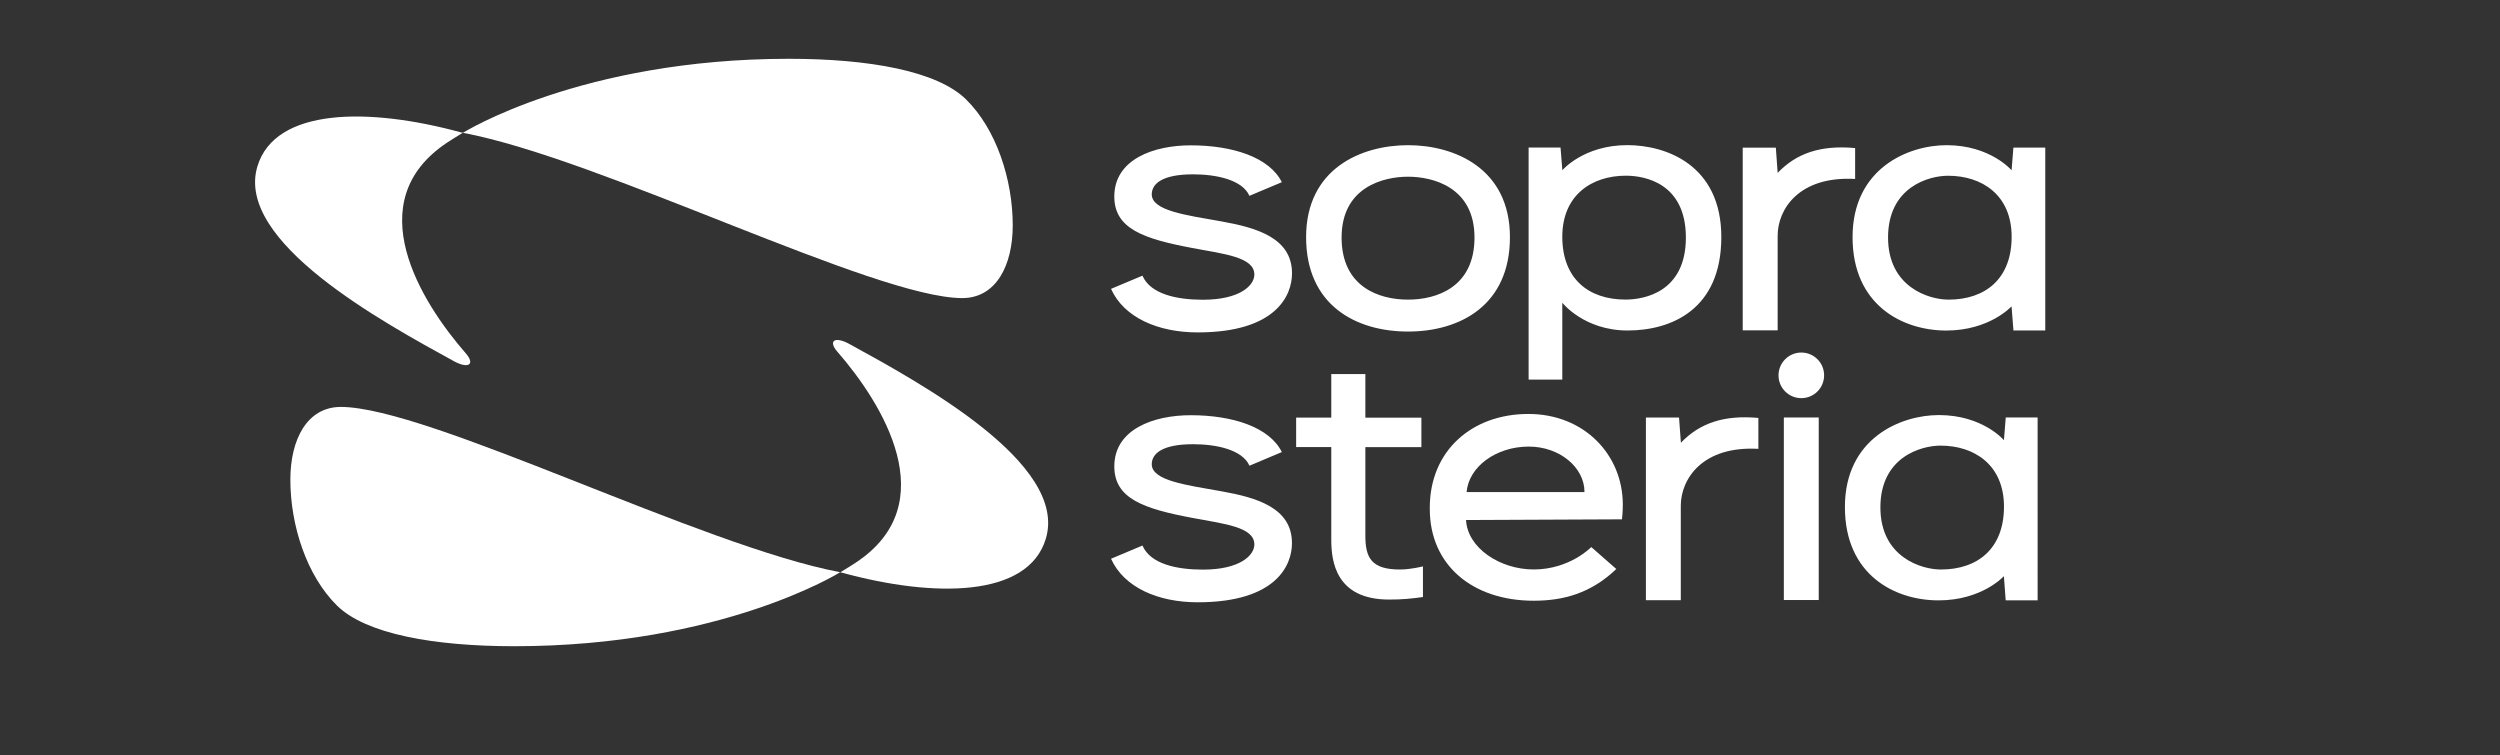 <?xml version="1.0" encoding="utf-8"?>
<!-- Generator: Adobe Illustrator 25.2.3, SVG Export Plug-In . SVG Version: 6.00 Build 0)  -->
<svg version="1.1" id="Layer_1" xmlns="http://www.w3.org/2000/svg" xmlns:xlink="http://www.w3.org/1999/xlink" x="0px" y="0px"
	 viewBox="0 0 496.61 150" style="enable-background:new 0 0 496.61 150;" xml:space="preserve">
<rect x="0" y="0" width="496.61" height="150" fill="#333333" stroke="none"/>
<style type="text/css">
	.st0{fill-rule:evenodd;clip-rule:evenodd;fill:#FFFFFF;}
	.st1{fill:#FFFFFF;}
</style>
<g>
	<g id="Layer_2_9_">
		<g>
			<g transform="matrix(2.402 0 0 -2.402 -851.959 145.11)">
				<path class="st1" d="M425.47,13.89c-0.36-0.24-0.79-0.5-1.18-0.74l-0.12-0.07l0.12-0.02c7.74-2.12,15.41-2.04,16.88,2.78
					c1.91,6.24-10.42,12.93-16.23,16.12c-1.24,0.68-1.79,0.26-0.99-0.65C427.62,27.1,432.85,18.77,425.47,13.89"/>
				<path class="st1" d="M424.17,13.09c0,0-9.76-6.12-26.96-6.12c-6.66,0-12.28,1.02-14.65,3.36c-2.5,2.46-3.86,6.61-3.86,10.42
					c0,3.27,1.35,6.01,4.18,6.01C390.14,26.74,412.74,15.24,424.17,13.09"/>
				<path class="st1" d="M391.68,48.63c0.36,0.24,0.79,0.5,1.18,0.74l0.12,0.07l-0.12,0.01c-7.74,2.12-15.41,2.04-16.88-2.78
					c-1.91-6.24,10.42-12.93,16.23-16.12c1.24-0.68,1.79-0.26,0.99,0.65C389.52,35.42,384.29,43.74,391.68,48.63"/>
				<path class="st1" d="M392.97,49.43c0,0,9.76,6.12,26.96,6.12c6.66,0,12.28-1.02,14.65-3.36c2.5-2.46,3.86-6.61,3.86-10.42
					c0-3.27-1.35-6.01-4.18-6.01C427,35.78,404.4,47.28,392.97,49.43"/>
			</g>
			<g>
				<g>
					<path class="st1" d="M264.45,88.81h-6.98v-5.85h6.98V74.3h6.77v8.67h11.13v5.85h-11.13v17.6c0,4.4,1.22,6.71,6.87,6.71
						c2.15,0,4.57-0.62,4.57-0.62v6.09c-2.35,0.32-4.06,0.5-6.72,0.5c-10.66,0-11.49-7.68-11.49-11.9V88.81z"/>
				</g>
				<g>
					<rect x="354.35" y="82.93" class="st1" width="6.93" height="36.26"/>
				</g>
				<g>
					<path class="st1" d="M398.43,82.93l-0.36,4.51c0,0-4.22-4.99-12.91-4.99c-7.65,0-18.68,4.63-18.68,18.27
						c0,13.51,9.92,18.54,18.6,18.54c8.65,0,12.98-4.81,12.98-4.81l0.36,4.8h6.34V82.93H398.43z M385.53,113.13
						c-3.86,0-12-2.46-12-12.34c0-10.03,8.12-12.27,11.93-12.27c6.72,0,12.62,3.81,12.62,12.13
						C398.07,108.97,392.88,113.13,385.53,113.13z"/>
				</g>
				<path class="st1" d="M362.35,74.56c0-2.5-2.02-4.53-4.53-4.53c-2.5,0-4.53,2.03-4.53,4.53c0,2.51,2.03,4.53,4.53,4.53
					C360.33,79.09,362.35,77.06,362.35,74.56"/>
				<path class="st1" d="M349.29,89.16v-6.14c-6.84-0.62-11.65,1.02-15.39,4.93l-0.37-5.01h-6.58v36.29h6.93v-18.8
					C333.9,95.18,338.12,88.54,349.29,89.16"/>
				<g>
					<path class="st1" d="M322.36,100.23c0-9.87-7.64-18-18.76-18c-11.2,0-19.58,7.29-19.58,18.62v0.28
						c0,11.07,8.43,18.2,20.65,18.2c5.88,0,11.36-1.47,16.4-6.3l-4.97-4.36c0,0-4.26,4.45-11.44,4.45c-6.67,0-13.14-4.23-13.44-9.82
						l30.98-0.14C322.36,101.77,322.36,100.23,322.36,100.23z M291.33,97.74c0.44-5.02,5.84-9.03,12.36-9.03
						c6.09,0,11.06,4.11,11.06,9.03H291.33z"/>
				</g>
				<path class="st1" d="M242.63,97.59c-6.98-1.24-13.84-2.11-13.84-5.37c0-2.12,2.1-3.98,8.21-3.98c4.54,0,9.77,1.05,11.2,4.27
					l6.43-2.71c-2.46-4.94-9.74-7.32-18.11-7.32c-7.32,0-15.17,2.76-15.17,10.17c0,6.41,5.84,8.4,15.46,10.22
					c6.43,1.2,12.36,1.82,12.36,5.28c0,2.19-2.91,5-10.21,5c-5.18,0-10.42-1.09-12.02-4.78l-6.24,2.62
					c2.56,5.7,9.34,8.65,17.21,8.65c15.7,0,18.73-7.46,18.73-11.71C256.67,100.87,249.64,98.84,242.63,97.59"/>
			</g>
			<path class="st1" d="M322.97,34.9c-6.72,0-12.63,3.81-12.63,12.13s5.19,12.48,12.55,12.48c3.86,0,12-1.57,12-12.33
				C334.88,36.4,326.77,34.9,322.97,34.9 M323.32,65.65c-8.68,0-12.98-5.52-12.98-5.52v15.28h-6.69v-46.1h6.34l0.36,4.51
				c0,0,4.21-4.99,12.91-4.99c7.65,0,18.67,3.9,18.67,18.27S332.01,65.65,323.32,65.65 M375.05,47.18c0,9.87,8.14,12.34,12,12.34
				c7.36,0,12.55-4.16,12.55-12.48s-5.9-12.13-12.62-12.13C383.16,34.9,375.05,37.14,375.05,47.18 M368,47.11
				c0-13.64,11.02-18.27,18.68-18.27c8.7,0,12.91,4.99,12.91,4.99l0.36-4.51h6.33v36.33h-6.32l-0.38-4.8c0,0-4.33,4.81-12.98,4.81
				C377.92,65.65,368,60.61,368,47.11 M368.51,35.55v-6.14c-6.84-0.62-11.65,1.02-15.39,4.93l-0.36-5.01h-6.58v36.29h6.94v-18.8
				C353.12,41.58,357.35,34.92,368.51,35.55 M242.63,43.98c-6.98-1.24-13.84-2.11-13.84-5.37c0-2.12,2.1-3.98,8.21-3.98
				c4.54,0,9.77,1.05,11.19,4.27l6.44-2.71c-2.47-4.94-9.75-7.32-18.11-7.32c-7.32,0-15.17,2.76-15.17,10.17
				c0,6.41,5.84,8.4,15.46,10.22c6.43,1.2,12.36,1.82,12.36,5.28c0,2.19-2.92,5-10.21,5c-5.18,0-10.42-1.09-12.02-4.78l-6.24,2.62
				c2.56,5.7,9.34,8.65,17.21,8.65c15.7,0,18.74-7.46,18.74-11.71C256.67,47.26,249.64,45.23,242.63,43.98 M279.7,28.84
				c-9.27,0-20.25,4.63-20.25,18.27c0,13.51,9.87,18.75,20.25,18.75c10.37,0,20.24-5.24,20.24-18.75
				C299.94,33.47,288.96,28.84,279.7,28.84 M279.7,59.52c-5.7,0-13.2-2.47-13.2-12.34c0-10.03,8.32-12.08,13.2-12.08
				c4.88,0,13.2,2.04,13.2,12.08C292.9,57.05,285.39,59.52,279.7,59.52"/>
		</g>
	</g>
</g>
</svg>

